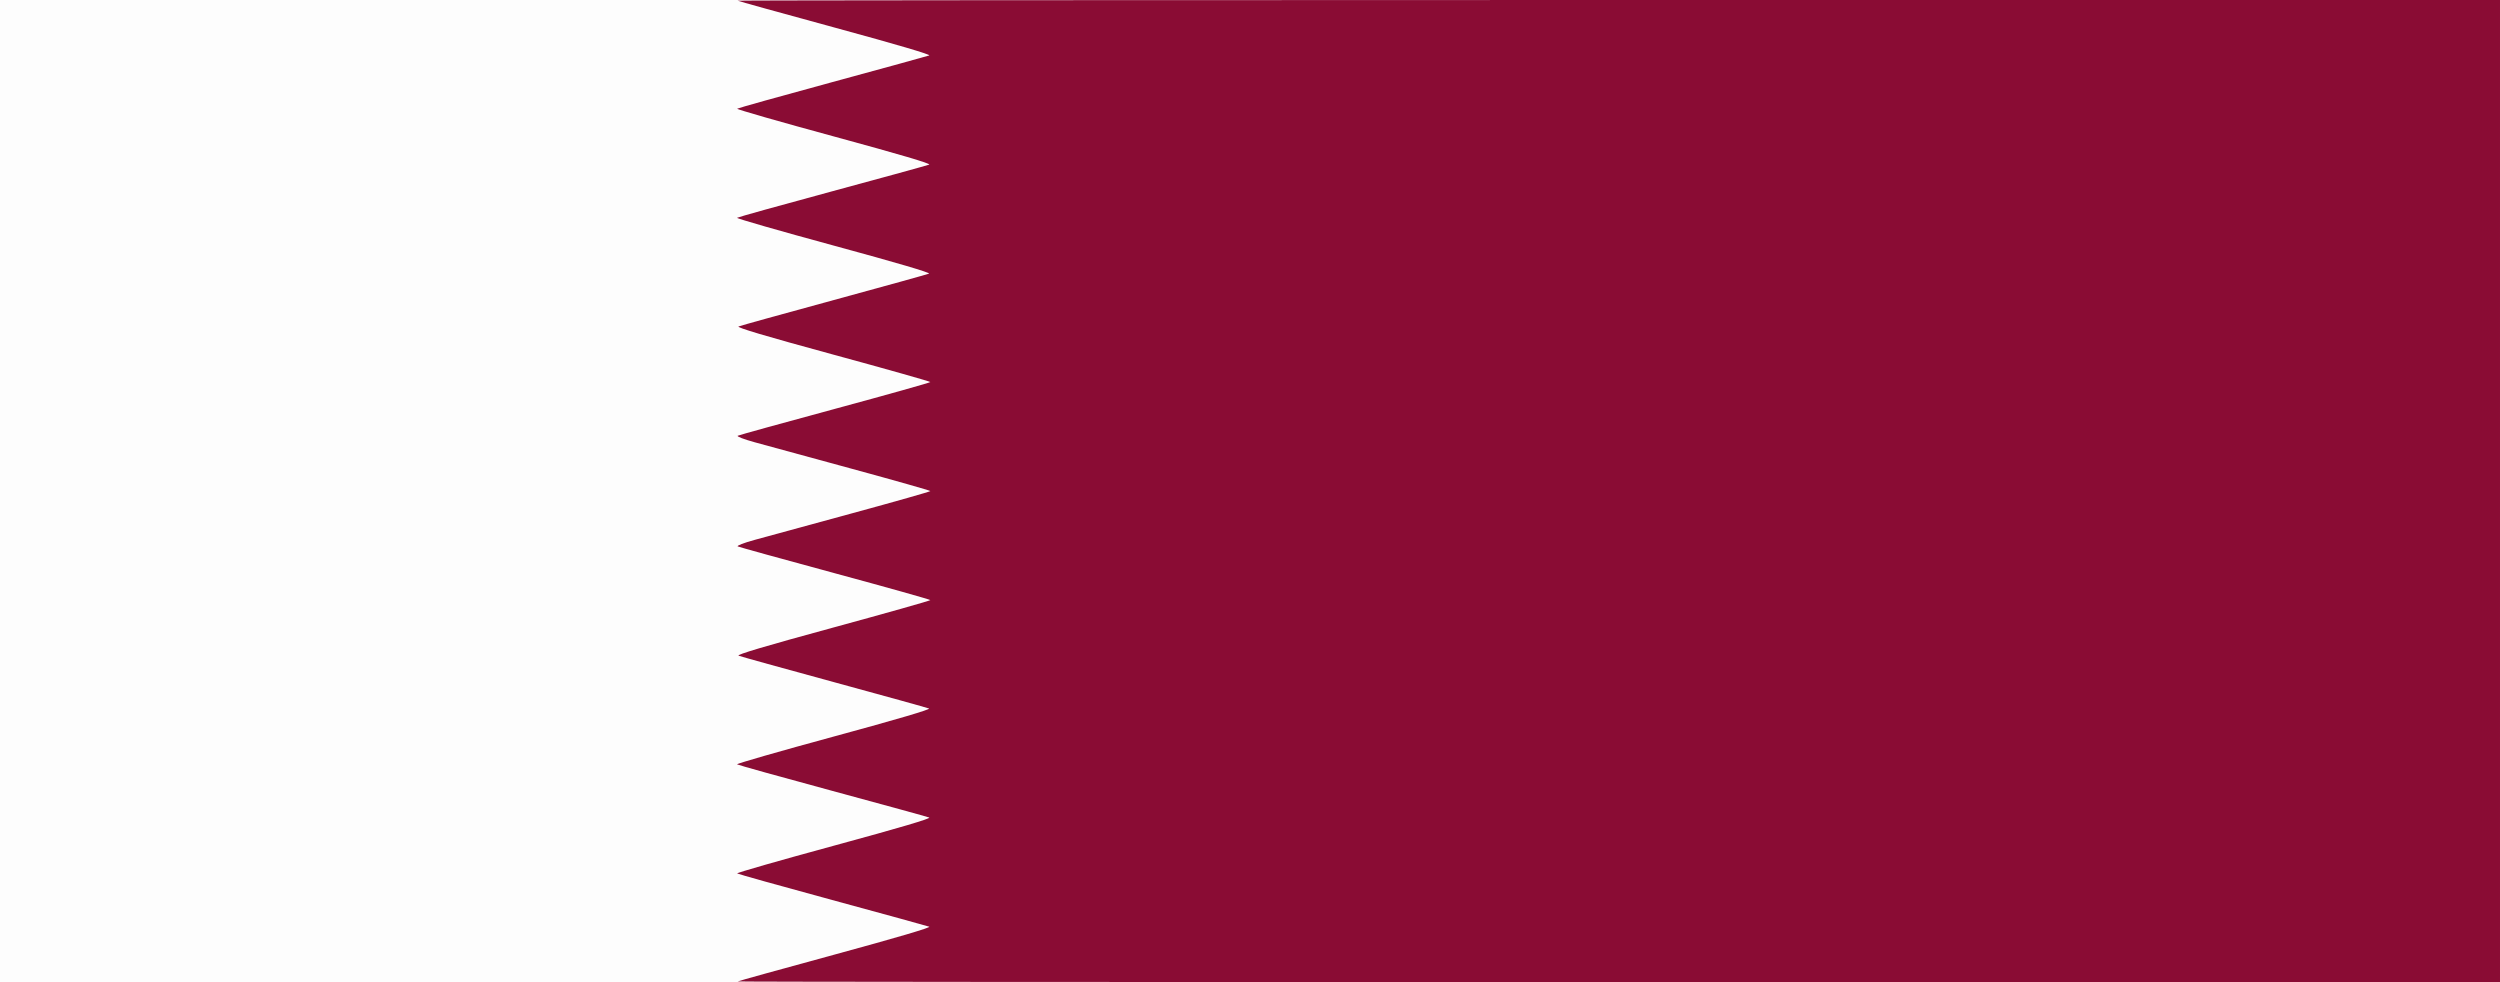 <?xml version="1.0" encoding="UTF-8" standalone="no"?>
<!-- Created with Inkscape (http://www.inkscape.org/) -->

<svg
   xmlns:dc="http://purl.org/dc/elements/1.1/"
   xmlns:cc="http://creativecommons.org/ns#"
   xmlns:rdf="http://www.w3.org/1999/02/22-rdf-syntax-ns#"
   xmlns:svg="http://www.w3.org/2000/svg"
   xmlns="http://www.w3.org/2000/svg"
   xmlns:sodipodi="http://sodipodi.sourceforge.net/DTD/sodipodi-0.dtd"
   xmlns:inkscape="http://www.inkscape.org/namespaces/inkscape"
   width="395.111mm"
   height="155.222mm"
   viewBox="0 0 1400 550"
   id="svg2"
   version="1.1"
   inkscape:version="0.91 r13725"
   sodipodi:docname="flagofqatar.svg">
  <rect x="0" y="0" width="1400" height="550" fill="#808080" stroke="none"/>
  <defs
     id="defs4" />
  <sodipodi:namedview
     id="base"
     pagecolor="#ffffff"
     bordercolor="#666666"
     borderopacity="1.0"
     inkscape:pageopacity="0.0"
     inkscape:pageshadow="2"
     inkscape:zoom="0.35"
     inkscape:cx="-324.99996"
     inkscape:cy="192.14286"
     inkscape:document-units="px"
     inkscape:current-layer="g4210"
     showgrid="false"
     fit-margin-top="0"
     fit-margin-left="0"
     fit-margin-right="0"
     fit-margin-bottom="0"
     inkscape:window-width="1916"
     inkscape:window-height="1035"
     inkscape:window-x="4"
     inkscape:window-y="1"
     inkscape:window-maximized="1" />
  <g
     inkscape:label="Layer 1"
     inkscape:groupmode="layer"
     id="layer1"
     transform="translate(-205.714,-174.505)">
    <g
       id="g4210"
       transform="translate(551.429,-582.857)">
      <g
         id="g4216">
        <path
           inkscape:connector-curvature="0"
           id="path4214"
           d="m -345.714,1032.362 0,-275 700,0 700,0 0,275 0,275 -700,0 -700,0 0,-275 z"
           style="fill:#fdfdfd" />
        <path
           inkscape:connector-curvature="0"
           id="path4212"
           d="m 67.369,1306.977 c 0.229,-0.212 24.879,-7.046 54.778,-15.187 34.433,-9.376 53.679,-15.053 52.5,-15.486 -1.024,-0.376 -25.487,-7.103 -54.362,-14.948 -28.875,-7.845 -52.811,-14.541 -53.192,-14.879 -0.381,-0.338 24.076,-7.35 54.347,-15.582 36.789,-10.004 54.427,-15.217 53.192,-15.72 -1.016,-0.414 -25.472,-7.141 -54.347,-14.949 -28.875,-7.808 -52.841,-14.485 -53.258,-14.838 -0.417,-0.353 23.988,-7.366 54.233,-15.584 35.339,-9.602 54.371,-15.207 53.258,-15.682 -0.953,-0.406 -24.908,-7.051 -53.233,-14.766 -28.325,-7.715 -52.355,-14.382 -53.399,-14.817 -1.32,-0.549 14.775,-5.333 52.75,-15.679 30.057,-8.189 54.645,-15.138 54.641,-15.444 -0.005,-0.305 -23.967,-7.041 -53.25,-14.968 -29.283,-7.927 -53.849,-14.72 -54.591,-15.095 -0.763,-0.386 3.363,-1.979 9.5,-3.667 5.967,-1.641 30.536,-8.345 54.599,-14.898 24.062,-6.552 43.75,-12.145 43.75,-12.428 0,-0.283 -19.688,-5.875 -43.75,-12.427 -24.062,-6.552 -48.632,-13.256 -54.599,-14.898 -6.137,-1.688 -10.263,-3.281 -9.5,-3.667 0.742,-0.376 25.308,-7.168 54.591,-15.095 29.283,-7.927 53.245,-14.662 53.25,-14.968 0.005,-0.305 -24.584,-7.255 -54.641,-15.444 -37.975,-10.346 -54.07,-15.13 -52.75,-15.679 1.044,-0.435 25.074,-7.102 53.399,-14.817 28.325,-7.715 52.28,-14.359 53.233,-14.766 1.113,-0.475 -17.919,-6.079 -53.258,-15.682 -30.245,-8.218 -54.649,-15.231 -54.233,-15.584 0.417,-0.353 24.383,-7.03 53.258,-14.838 28.875,-7.808 53.331,-14.535 54.347,-14.949 1.235,-0.503 -16.403,-5.716 -53.192,-15.72 -30.272,-8.232 -54.728,-15.244 -54.347,-15.582 0.381,-0.338 24.317,-7.034 53.192,-14.879 28.875,-7.845 53.338,-14.572 54.362,-14.949 1.179,-0.433 -18.067,-6.111 -52.5,-15.486 -29.899,-8.141 -54.549,-14.975 -54.778,-15.187 -0.229,-0.212 221.733,-0.385 493.25,-0.385 l 493.667,0 0,275 0,275 -493.667,0 c -271.517,0 -493.479,-0.173 -493.25,-0.385 z"
           style="fill:#8a0c34" />
      </g>
    </g>
  </g>
</svg>
